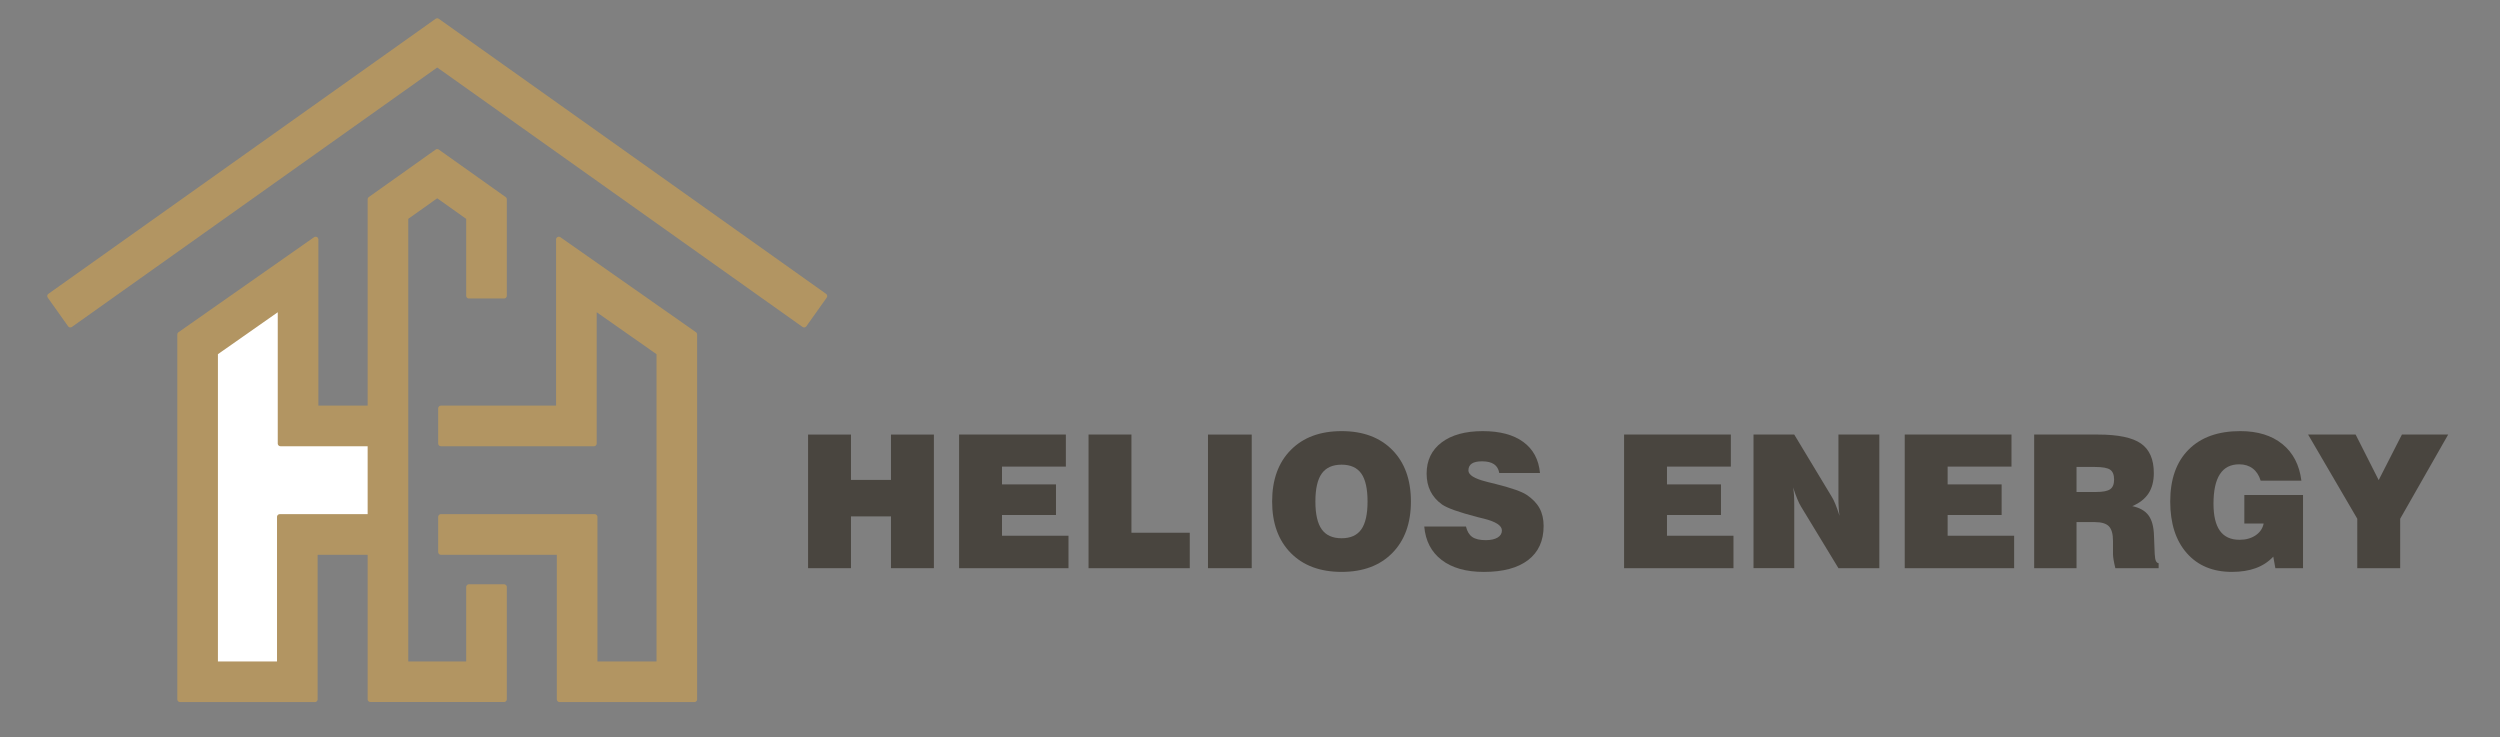 <?xml version="1.0" encoding="UTF-8"?>
<!-- Generator: Adobe Illustrator 16.0.0, SVG Export Plug-In . SVG Version: 6.00 Build 0)  -->
<svg xmlns="http://www.w3.org/2000/svg" xmlns:xlink="http://www.w3.org/1999/xlink" version="1.1" id="Layer_1" x="0px" y="0px" width="322.979px" height="95.212px" viewBox="0 0 322.979 95.212" xml:space="preserve">
<rect x="0" y="0" width="322.979" height="95.212" fill="#808080" stroke="none"/>
<g>
	<g id="LWPOLYLINE_1_">
		
			<polygon fill="#B29562" stroke="#B29562" stroke-width="0.709" stroke-linecap="round" stroke-linejoin="round" stroke-miterlimit="10" points="    65.121,75.839 60.582,75.839 60.582,85.808 52.39,85.808 52.39,28.09 56.485,25.181 60.582,28.09 60.582,38.209 65.121,38.209     65.121,25.747 56.485,19.614 47.851,25.747 47.851,52.757 40.776,52.757 40.776,30.935 23.262,43.21 23.262,90.347 40.68,90.347     40.68,71.318 47.851,71.318 47.851,90.339 65.121,90.339   "></polygon>
	</g>
	<g id="LWPOLYLINE_2_">
		
			<polygon fill="#B29562" stroke="#B29562" stroke-width="0.709" stroke-linecap="round" stroke-linejoin="round" stroke-miterlimit="10" points="    72.292,71.318 56.964,71.318 56.964,66.779 76.83,66.779 76.83,85.808 85.171,85.808 85.171,45.572 76.734,39.658 76.734,57.296     56.964,57.296 56.964,52.757 72.195,52.757 72.195,30.935 89.709,43.21 89.709,90.347 72.292,90.347   "></polygon>
	</g>
	<g id="LWPOLYLINE_3_">
		
			<polygon fill="#B29562" stroke="#B29562" stroke-width="0.709" stroke-linecap="round" stroke-linejoin="round" stroke-miterlimit="10" points="    106.512,38.248 103.884,41.948 56.485,8.285 9.087,41.948 6.459,38.248 56.485,2.717   "></polygon>
	</g>
	<g id="LWPOLYLINE">
		
			<polygon fill="#FFFFFF" stroke="#B29562" stroke-width="0.709" stroke-linecap="round" stroke-linejoin="round" stroke-miterlimit="10" points="    47.851,57.296 36.237,57.296 36.237,39.658 27.8,45.572 27.8,85.808 36.142,85.808 36.142,66.779 47.851,66.779   "></polygon>
	</g>
</g>
<g>
	<path fill="#49453F" d="M104.396,73.404V56.142h5.543v5.859h5.168v-5.859h5.543v17.262h-5.543v-6.691h-5.168v6.691H104.396z"></path>
	<path fill="#49453F" d="M123.907,73.404V56.142h13.793v4.137h-8.25v2.297h6.975v3.961h-6.975v2.672h8.59v4.195H123.907z"></path>
	<path fill="#49453F" d="M140.63,73.404V56.142h5.543v12.68h7.535v4.582H140.63z"></path>
	<path fill="#49453F" d="M156.063,73.404V56.142h5.648v17.262H156.063z"></path>
	<path fill="#49453F" d="M164.349,64.791c0-2.813,0.803-5.031,2.408-6.656s3.795-2.438,6.568-2.438c2.766,0,4.949,0.813,6.551,2.438   s2.402,3.844,2.402,6.656c0,2.805-0.801,5.021-2.402,6.65s-3.785,2.443-6.551,2.443c-2.773,0-4.963-0.814-6.568-2.443   S164.349,67.595,164.349,64.791z M169.938,64.791c0,1.633,0.273,2.832,0.82,3.598s1.402,1.148,2.566,1.148   c1.156,0,2.004-0.381,2.543-1.143s0.809-1.963,0.809-3.604c0-1.648-0.27-2.854-0.809-3.615s-1.387-1.143-2.543-1.143   c-1.164,0-2.02,0.383-2.566,1.148S169.938,63.15,169.938,64.791z"></path>
	<path fill="#49453F" d="M184.001,68.025h5.391c0.148,0.625,0.418,1.074,0.809,1.348s0.973,0.41,1.746,0.41   c0.648,0,1.158-0.111,1.529-0.334s0.557-0.529,0.557-0.92c0-0.625-0.777-1.133-2.332-1.523c-0.313-0.078-0.551-0.137-0.715-0.176   c-1.273-0.328-2.287-0.627-3.041-0.896s-1.303-0.521-1.646-0.756c-0.664-0.477-1.162-1.047-1.494-1.711s-0.498-1.422-0.498-2.273   c0-1.711,0.645-3.055,1.934-4.031s3.063-1.465,5.32-1.465c2.219,0,3.965,0.467,5.238,1.4s1.992,2.271,2.156,4.014h-5.262   c-0.086-0.508-0.311-0.887-0.674-1.137s-0.881-0.375-1.553-0.375c-0.594,0-1.035,0.098-1.324,0.293s-0.434,0.492-0.434,0.891   c0,0.57,0.758,1.047,2.273,1.43c0.133,0.039,0.234,0.066,0.305,0.082c0.219,0.055,0.551,0.137,0.996,0.246   c2.008,0.508,3.32,0.969,3.938,1.383c0.766,0.508,1.324,1.086,1.676,1.734s0.527,1.414,0.527,2.297   c0,1.906-0.666,3.371-1.998,4.395s-3.24,1.535-5.725,1.535c-2.289,0-4.104-0.512-5.443-1.535S184.165,69.884,184.001,68.025z"></path>
	<path fill="#49453F" d="M209.817,73.404V56.142h13.794v4.137h-8.251v2.297h6.975v3.961h-6.975v2.672h8.59v4.195H209.817z"></path>
	<path fill="#49453F" d="M226.54,73.404V56.142h5.262l4.84,8.027c0.148,0.227,0.307,0.547,0.475,0.961s0.346,0.914,0.533,1.5   c-0.047-0.305-0.082-0.641-0.105-1.008s-0.035-0.813-0.035-1.336v-8.145h5.285v17.262h-5.285l-4.84-7.969   c-0.148-0.234-0.311-0.566-0.486-0.996s-0.354-0.922-0.533-1.477c0.055,0.305,0.094,0.623,0.117,0.955s0.035,0.799,0.035,1.4v8.086   H226.54z"></path>
	<path fill="#49453F" d="M246.075,73.404V56.142h13.794v4.137h-8.251v2.297h6.975v3.961h-6.975v2.672h8.59v4.195H246.075z"></path>
	<path fill="#49453F" d="M262.798,73.404V56.142h8.262c2.586,0,4.432,0.387,5.537,1.16s1.658,2.043,1.658,3.809   c0,1.055-0.227,1.93-0.68,2.625s-1.152,1.246-2.098,1.652c0.961,0.203,1.66,0.604,2.098,1.201s0.672,1.475,0.703,2.631l0.094,2.402   c0,0.016,0.004,0.035,0.012,0.059c0.023,0.688,0.188,1.047,0.492,1.078v0.645h-5.59c-0.102-0.414-0.178-0.775-0.229-1.084   s-0.076-0.549-0.076-0.721v-1.723c0-0.891-0.176-1.518-0.527-1.881s-0.961-0.545-1.828-0.545h-2.355v5.953H262.798z M268.271,63.56   h2.52c0.883,0,1.492-0.119,1.828-0.357s0.504-0.654,0.504-1.248c0-0.609-0.168-1.033-0.504-1.271s-0.992-0.357-1.969-0.357h-2.379   V63.56z"></path>
	<path fill="#49453F" d="M293.958,73.404l-0.27-1.488c-0.625,0.664-1.379,1.158-2.262,1.482s-1.91,0.486-3.082,0.486   c-2.469,0-4.414-0.811-5.836-2.432s-2.133-3.842-2.133-6.662c0-2.883,0.793-5.119,2.379-6.709s3.809-2.385,6.668-2.385   c2.25,0,4.064,0.559,5.443,1.676s2.197,2.691,2.455,4.723h-5.262c-0.211-0.688-0.553-1.211-1.025-1.57s-1.057-0.539-1.752-0.539   c-1.109,0-1.939,0.426-2.49,1.277s-0.826,2.121-0.826,3.809c0,1.563,0.277,2.73,0.832,3.504s1.398,1.16,2.531,1.16   c0.813,0,1.502-0.189,2.068-0.568s0.916-0.889,1.049-1.529h-2.496v-3.691h7.582v9.457H293.958z"></path>
	<path fill="#49453F" d="M304.54,73.404v-6.387l-6.352-10.875h6.141l2.977,5.883l3-5.883h5.977l-6.199,10.875v6.387H304.54z"></path>
</g>
<g>
</g>
<g>
</g>
<g>
</g>
<g>
</g>
<g>
</g>
<g>
</g>
<g>
</g>
<g>
</g>
<g>
</g>
<g>
</g>
<g>
</g>
<g>
</g>
<g>
</g>
<g>
</g>
<g>
</g>
</svg>
